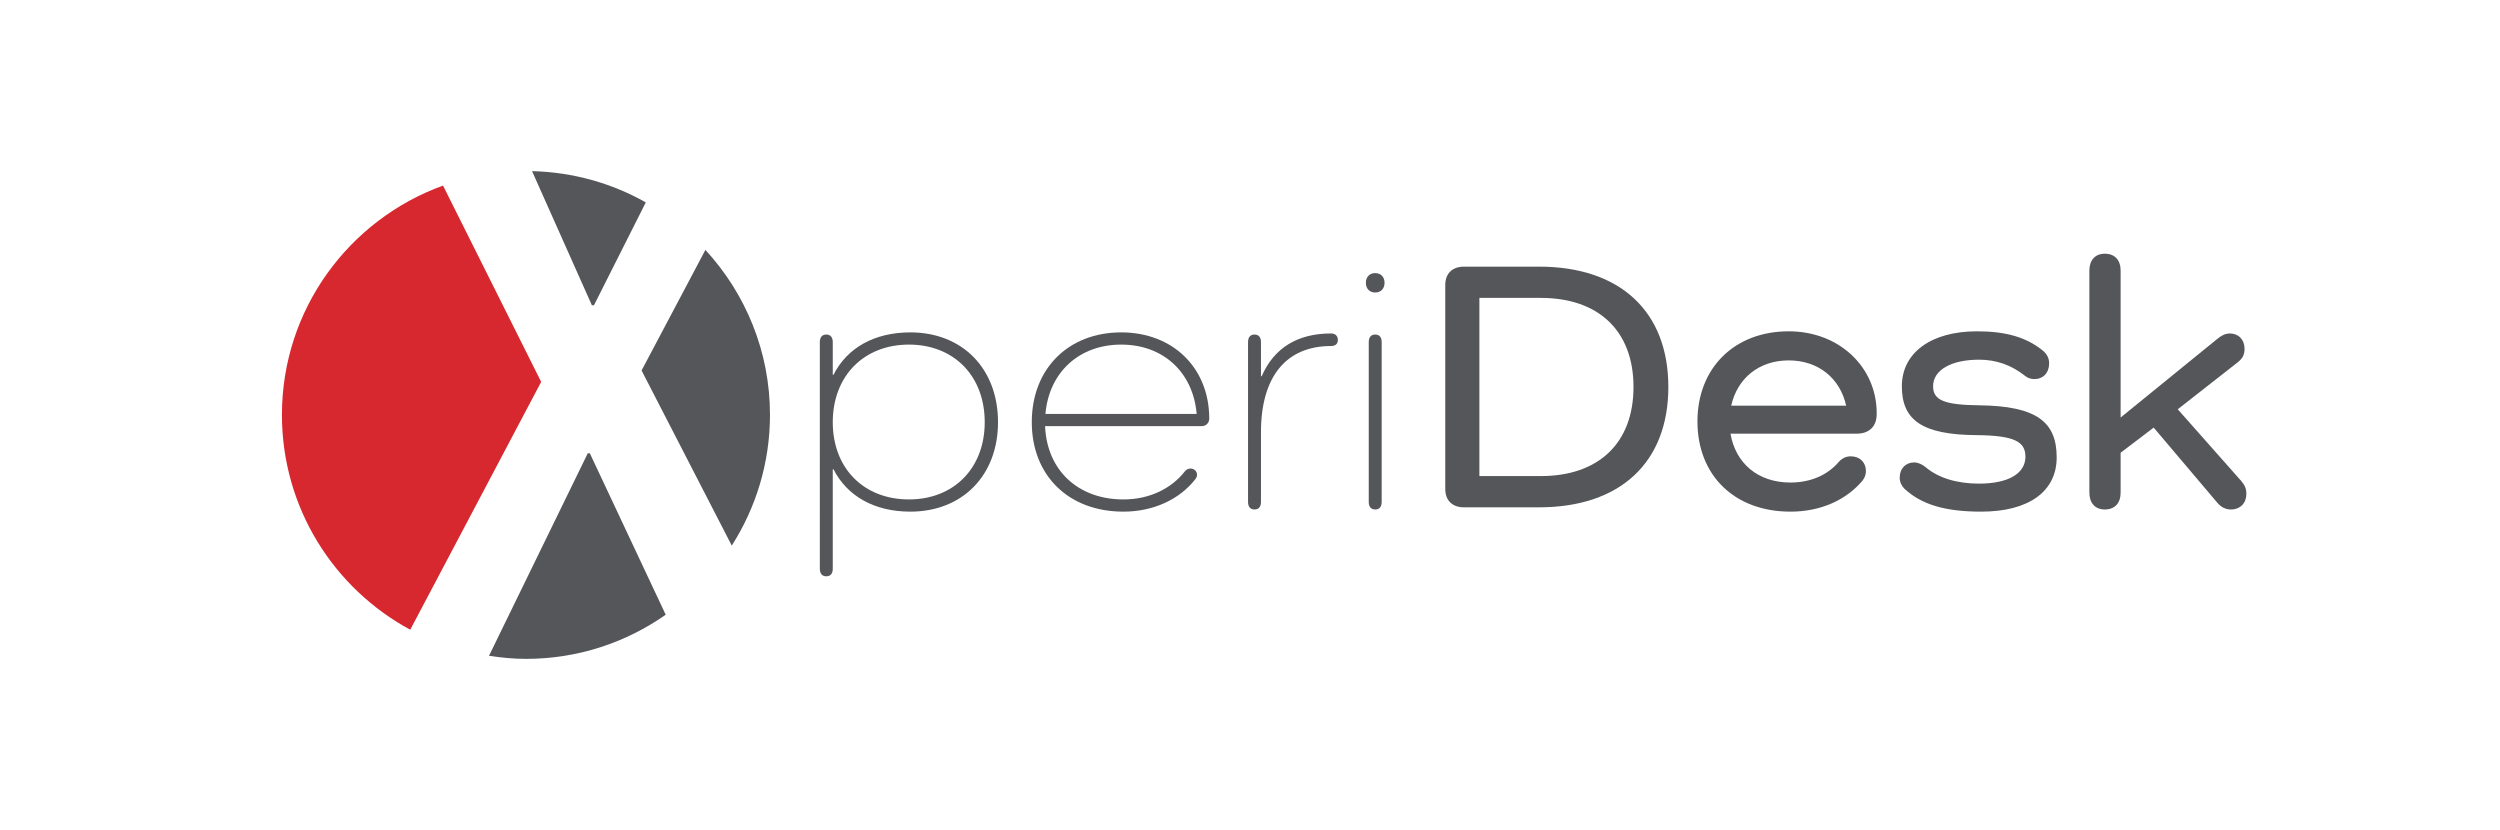 <?xml version="1.0" encoding="utf-8"?>
<!-- Generator: Adobe Illustrator 24.3.0, SVG Export Plug-In . SVG Version: 6.00 Build 0)  -->
<svg version="1.1" xmlns="http://www.w3.org/2000/svg" xmlns:xlink="http://www.w3.org/1999/xlink" x="0px" y="0px"
	 viewBox="0 0 5024 1668" style="enable-background:new 0 0 5024 1668;" xml:space="preserve">
<style type="text/css">
	.st0{display:none;fill:#FFFFFF;}
	.st1{fill:#54565A;}
	.st2{fill:#D7282F;}
	.st3{display:none;fill:#54565A;}
</style>
<g id="Ebene_1">
	<rect class="st0" width="5024" height="1668"/>
</g>
<g id="Raster">
	<g>
	</g>
	<g>
	</g>
	<g>
	</g>
</g>
<g id="Inhalt">
	<g>
		<path class="st1" d="M1193.616,613.487l104.165-206.734c-67.828-38.338-145.624-60.785-228.577-62.833l120.256,269.567H1193.616z"
			/>
		<path class="st2" d="M890.296,372.973c-188.642,68.279-323.717,248.506-323.717,460.715c0,186.69,104.339,348.96,257.84,431.79
			l263.105-498.057L890.296,372.973z"/>
		<path class="st1" d="M1417.599,502.2L1289.3,744.533l181.272,351.918c48.389-76.005,76.789-165.984,76.789-262.763
			C1547.361,705.697,1497.892,589.536,1417.599,502.2z"/>
		<path class="st1" d="M1181.161,910.956l-198.482,406.921c24.266,3.693,48.944,6.203,74.262,6.203
			c104.586,0,201.297-32.969,280.871-88.726l-152.497-324.398H1181.161z"/>
	</g>
	<g>
		<path class="st3" d="M1563.082,997.878c3.61,5.053,5.054,7.94,5.054,12.272c0,8.663-5.776,13.717-13.717,13.717
			c-5.776,0-8.663-2.166-12.273-6.498L1356.61,792.85l-186.979,224.519c-3.61,4.332-7.219,6.498-12.273,6.498
			c-7.941,0-13.717-5.776-13.717-14.439c0-4.331,1.444-7.219,5.054-11.55l188.423-224.52l-181.204-216.579
			c-3.61-4.331-5.053-7.219-5.053-11.55c0-8.664,6.497-13.717,14.438-13.717c5.776,0,7.941,2.166,11.551,6.498l179.76,217.3
			l179.76-217.3c3.609-4.332,7.219-6.498,12.273-6.498c7.941,0,13.717,5.053,13.717,13.717c0,4.331-1.444,6.497-5.053,11.55
			L1376.103,774.08L1563.082,997.878z"/>
		<path class="st1" d="M1673.526,687.449v65.695h1.444c27.433-54.145,82.3-85.188,154.493-85.188
			c104.68,0,176.15,72.915,176.15,180.483c0,106.845-71.47,179.759-176.15,179.759c-72.193,0-127.06-31.043-154.493-85.188h-1.444
			v199.974c0,9.385-4.332,15.161-12.995,15.161c-8.663,0-12.995-5.776-12.995-15.161V687.449c0-9.385,4.331-15.161,12.995-15.161
			C1669.194,672.288,1673.526,678.064,1673.526,687.449z M1978.901,848.439c0-93.129-62.086-155.937-152.327-155.937
			c-90.963,0-153.049,63.53-153.049,155.937s62.085,155.214,153.049,155.214C1916.816,1003.653,1978.901,940.846,1978.901,848.439z"
			/>
		<path class="st1" d="M2430.098,841.219c0,8.664-6.497,15.161-15.16,15.161h-314.761c3.61,88.076,65.696,147.274,157.381,147.274
			c53.422,0,96.738-22.38,123.45-56.311c3.61-4.332,7.219-5.776,11.551-5.776c7.219,0,12.995,5.776,12.995,12.273
			c0,2.887-0.722,5.775-3.61,9.384c-31.043,39.706-83.021,64.974-144.385,64.974c-110.455,0-184.092-72.914-184.092-179.759
			c0-107.568,73.637-180.483,179.76-180.483C2357.184,667.956,2430.098,739.428,2430.098,841.219z M2100.9,831.835h303.932
			c-7.219-83.744-67.14-139.332-151.605-139.332C2168.76,692.502,2108.119,748.091,2100.9,831.835z"/>
		<path class="st1" d="M2688.545,683.117c0,8.663-5.775,12.272-13.717,12.272c-89.519,0-140.776,60.643-140.776,173.263v140.054
			c0,9.385-4.332,15.161-12.995,15.161c-8.663,0-12.995-5.776-12.995-15.161V687.449c0-9.385,4.331-15.161,12.995-15.161
			c8.663,0,12.995,5.776,12.995,15.161v68.583h1.444c24.545-56.311,71.471-85.91,139.332-85.91
			C2682.77,670.122,2688.545,674.454,2688.545,683.117z"/>
		<path class="st1" d="M2782.394,568.33c0,11.551-7.219,19.493-18.77,19.493c-11.551,0-18.77-7.942-18.77-19.493
			s7.219-19.492,18.77-19.492C2775.175,548.839,2782.394,556.779,2782.394,568.33z M2776.619,687.449v321.258
			c0,9.385-4.332,15.161-12.995,15.161c-8.663,0-12.995-5.776-12.995-15.161V687.449c0-9.385,4.332-15.161,12.995-15.161
			C2772.287,672.288,2776.619,678.064,2776.619,687.449z"/>
		<path class="st1" d="M3092.818,535.844c163.156,0,259.895,90.241,259.895,241.846s-96.739,241.846-259.895,241.846h-150.883
			c-23.102,0-37.541-13.717-37.541-36.818V572.662c0-23.102,14.438-36.818,37.541-36.818H3092.818z M3096.427,956.728
			c116.23,0,186.257-66.417,186.257-179.038s-70.027-179.038-186.257-179.038h-123.449v358.076H3096.427z"/>
		<path class="st1" d="M3771.427,831.835c0,25.267-15.161,39.706-40.428,39.706h-253.397
			c10.107,59.198,54.866,98.182,120.562,98.182c42.594,0,75.802-16.604,96.738-41.15c6.498-7.219,14.439-11.551,24.546-11.551
			c18.048,0,30.321,12.273,30.321,29.599c0,6.498-2.166,12.995-6.498,18.77c-32.486,38.984-83.743,62.808-145.107,62.808
			c-112.621,0-186.979-72.914-186.979-181.204c0-107.566,74.359-181.204,183.37-181.204c101.792,0,176.872,72.193,176.872,164.6
			V831.835z M3479.046,815.23h231.017c-12.272-54.867-55.589-90.963-115.508-90.963
			C3534.635,724.267,3491.32,760.363,3479.046,815.23z"/>
		<path class="st1" d="M3977.897,814.508c114.787,1.444,155.215,33.209,155.215,104.679c0,68.583-56.31,109.011-151.605,109.011
			c-72.914,0-120.561-14.438-154.492-46.203c-5.776-5.776-9.385-13.716-9.385-22.38c0-18.048,12.272-30.32,28.877-30.32
			c7.942,0,15.883,3.61,23.102,9.385c25.267,21.658,62.808,33.209,107.567,33.209c58.476,0,93.128-20.214,93.128-54.145
			c0-30.321-22.379-42.594-98.181-43.315c-109.733-0.722-150.161-30.321-150.161-98.182c0-67.14,58.476-110.456,150.883-110.456
			c59.198,0,100.348,12.273,133.557,39.706c7.941,7.219,11.551,15.161,11.551,24.546c0,19.492-12.273,31.764-29.599,31.764
			c-7.219,0-13.717-2.165-18.77-6.497c-27.433-21.658-57.755-32.486-92.407-32.486c-56.311,0-92.407,20.935-92.407,53.423
			C3884.769,803.679,3905.704,813.786,3977.897,814.508z"/>
		<path class="st1" d="M4504.177,966.835c7.219,8.663,10.106,15.16,10.106,25.988c0,18.049-12.272,31.044-31.042,31.044
			c-10.829,0-20.214-5.054-27.433-13.717l-127.781-150.883l-66.417,50.534v80.134c0,20.936-11.551,33.931-31.765,33.931
			c-19.492,0-31.042-12.995-31.042-33.931V543.784c0-20.935,11.551-33.93,31.042-33.93c20.214,0,31.765,12.995,31.765,33.93v295.269
			l193.476-157.38c8.663-7.219,16.604-11.551,25.99-11.551c17.327,0,29.599,12.272,29.599,31.043
			c0,12.273-4.332,19.493-14.438,27.433l-119.84,93.851L4504.177,966.835z"/>
	</g>
</g>
</svg>
